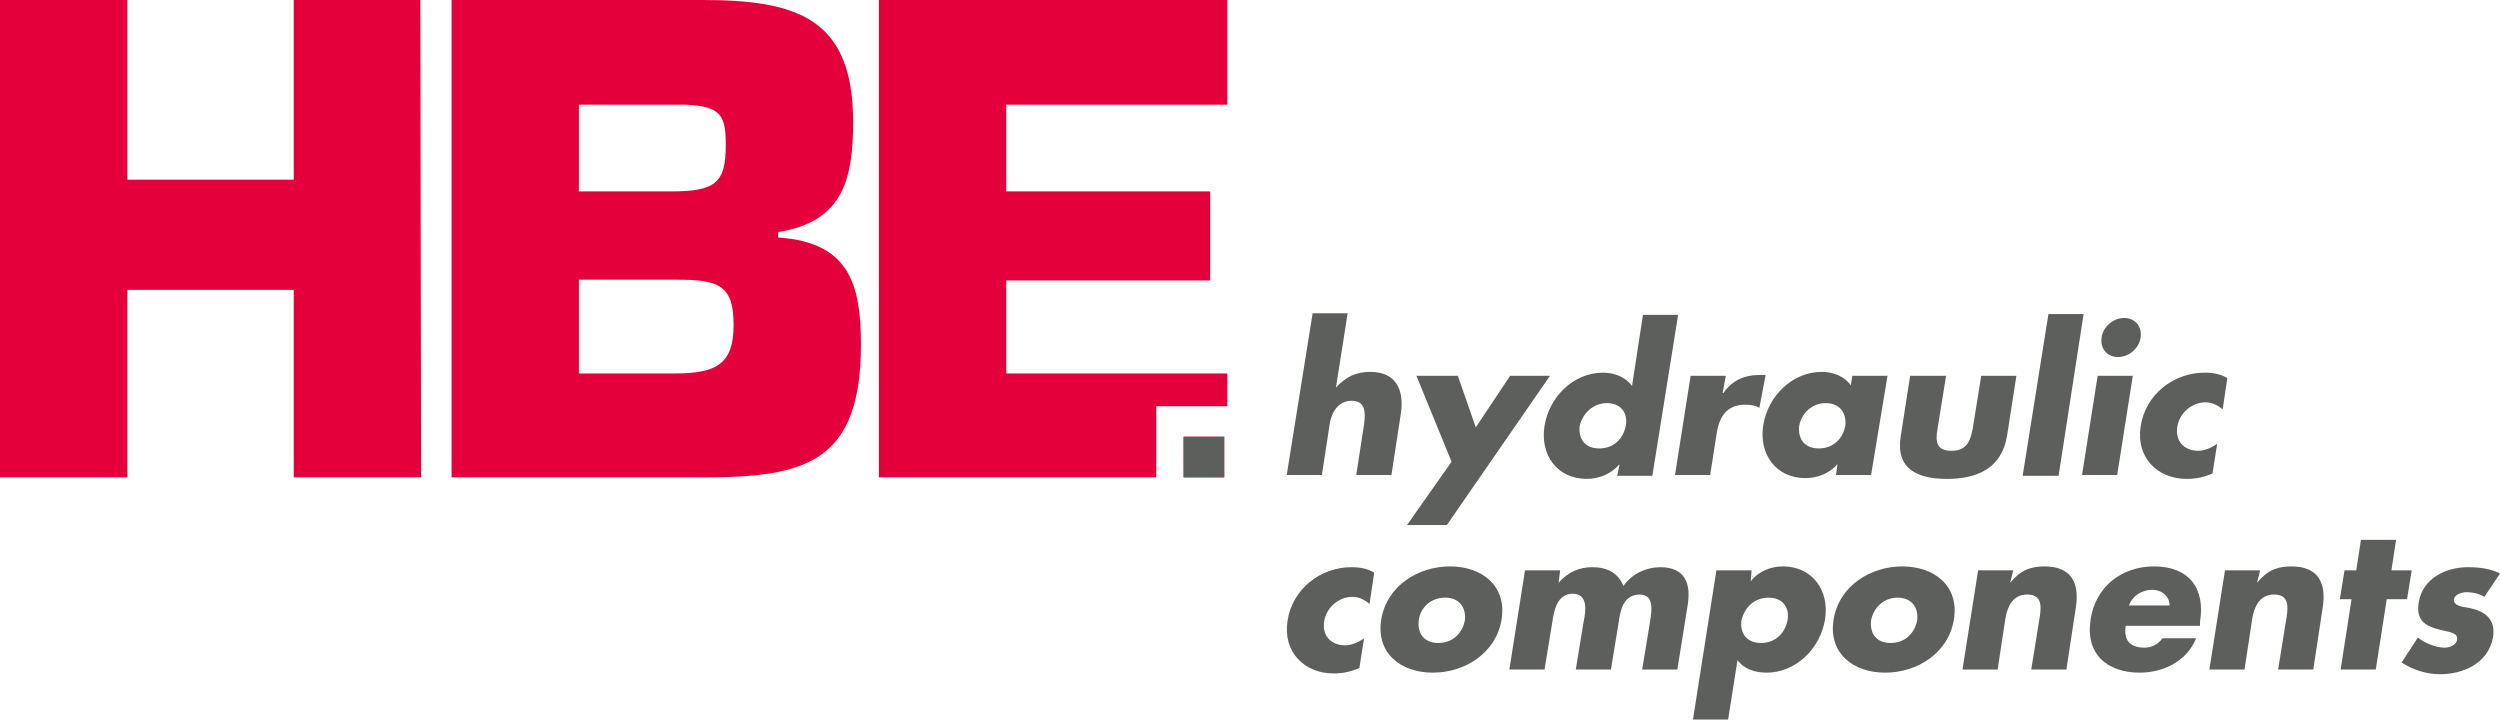 <?xml version="1.0" encoding="utf-8"?>
<!-- Generator: Adobe Illustrator 21.1.0, SVG Export Plug-In . SVG Version: 6.00 Build 0)  -->
<!DOCTYPE svg PUBLIC "-//W3C//DTD SVG 1.1//EN" "http://www.w3.org/Graphics/SVG/1.1/DTD/svg11.dtd">
<svg version="1.1" id="Ebene_1" xmlns="http://www.w3.org/2000/svg" xmlns:xlink="http://www.w3.org/1999/xlink" x="0px" y="0px"
	 viewBox="0 0 320 92.1" style="enable-background:new 0 0 320 92.1;" xml:space="preserve">
<style type="text/css">
	.st0{fill:#E4003A;}
	.st1{fill:#5D5F5D;}
</style>
<g>
	<path class="st0" d="M151.5,55.9h5.2v5.2h-5.2V55.9L151.5,55.9z M128.8,13.4l28.3,0V0l-44.6,0l0,61.1l35.5,0l0-9.1l9.1,0v-4.2
		l-28.3,0l0-11.9l26.1,0V24.5l-26.1,0V13.4L128.8,13.4z M74.1,35.8l12.6,0c5.3,0,7.2,0.7,7.2,5.8c0,5-2.2,6.2-7.5,6.2l-12.3,0
		L74.1,35.8L74.1,35.8z M74.1,13.4l13.7,0c4.6,0.2,5.1,1.5,5.1,5.2c0,4.9-1.4,5.9-7.1,5.9l-11.7,0L74.1,13.4L74.1,13.4z M57.8,61.1
		l32.4,0c13,0,20-2,20-17c0-7.7-1.5-13.1-10.6-13.7v-0.7c8.1-1.3,9.6-6.4,9.6-14.1C109.2,2.3,102,0,89.9,0L57.8,0L57.8,61.1
		L57.8,61.1z M53.8,0L37.6,0l0,23l-21.3,0l0-23L0,0l0,61.1l16.3,0l0-24l21.3,0l0,24l16.3,0L53.8,0L53.8,0z"/>
	<polygon class="st1" points="151.5,55.9 156.7,55.9 156.7,61.1 151.5,61.1 151.5,55.9 	"/>
	<path class="st1" d="M175.9,73.3c-0.8-0.5-1.8-0.7-2.9-0.7c-4,0-7.6,2.8-8.2,6.9c-0.6,3.9,2.1,6.7,5.9,6.7c1.1,0,2.2-0.2,3.3-0.7
		l0.6-3.8c-0.7,0.5-1.6,0.9-2.4,0.9c-1.9,0-3-1.3-2.7-3.1c0.3-1.8,1.9-3.1,3.6-3.1c0.9,0,1.6,0.4,2.2,0.9L175.9,73.3L175.9,73.3z"/>
	<path class="st1" d="M185.6,72.5c-4.1,0-8.1,2.5-8.8,6.8c-0.7,4.3,2.5,6.8,6.6,6.8c4.1,0,8.1-2.5,8.8-6.8
		C192.9,75,189.7,72.5,185.6,72.5L185.6,72.5z M185,76.5c1.8,0,2.7,1.3,2.5,2.9c-0.3,1.6-1.5,2.9-3.4,2.9c-1.8,0-2.7-1.2-2.5-2.9
		C181.8,77.8,183.1,76.5,185,76.5L185,76.5z"/>
	<path class="st1" d="M199.7,73h-4.5l-2,12.7h4.5l1-6.1c0.2-1.4,0.6-3.6,2.6-3.6s1.7,2.2,1.4,3.6l-1,6.1h4.5l1-6.1
		c0.2-1.5,0.6-3.5,2.7-3.5c1.9,0,1.5,2.2,1.3,3.5l-1,6.1h4.5l1.3-8.1c0.5-2.9-0.3-5-3.5-5c-1.7,0-3.6,0.8-4.7,2.4
		c-0.7-1.7-2.1-2.4-4-2.4c-1.6,0-3.1,0.6-4.3,2h0L199.7,73L199.7,73z"/>
	<path class="st1" d="M224.2,73h-4.5l-3,19.1h4.5l1.2-7.6c0.8,1.1,2.2,1.6,3.7,1.6c3.8,0,6.9-3.1,7.5-6.8c0.6-3.7-1.6-6.8-5.4-6.8
		c-1.5,0-3.1,0.6-4.1,1.9h0L224.2,73L224.2,73z M226.4,76.5c1.8,0,2.7,1.3,2.4,2.9c-0.3,1.6-1.5,2.9-3.4,2.9c-1.8,0-2.7-1.2-2.5-2.9
		C223.3,77.8,224.5,76.5,226.4,76.5L226.4,76.5z"/>
	<path class="st1" d="M243.5,72.5c-4.1,0-8.1,2.5-8.8,6.8c-0.7,4.3,2.5,6.8,6.6,6.8c4.1,0,8.1-2.5,8.8-6.8
		C250.8,75,247.6,72.5,243.5,72.5L243.5,72.5z M242.9,76.5c1.8,0,2.7,1.3,2.5,2.9c-0.3,1.6-1.5,2.9-3.4,2.9c-1.8,0-2.7-1.2-2.5-2.9
		C239.8,77.8,241.1,76.5,242.9,76.5L242.9,76.5z"/>
	<path class="st1" d="M257.7,73h-4.5l-2,12.7h4.5l1-6.6c0.3-1.6,1-3,2.8-3c2.2,0,1.7,2.1,1.5,3.4l-1,6.2h4.5l1.2-7.9
		c0.5-3.1-0.5-5.3-4-5.3c-1.8,0-3.1,0.5-4.4,2.1h0L257.7,73L257.7,73z"/>
	<path class="st1" d="M272.5,77.5c0.5-1.3,1.7-2,3-2c1.2,0,2.2,0.8,2.2,2H272.5L272.5,77.5z M281.6,79.6c0.7-4.3-1.4-7.1-5.9-7.1
		c-4.1,0-7.5,2.6-8.1,6.8c-0.7,4.4,2.1,6.8,6.3,6.8c2.9,0,6-1.4,7.2-4.4h-4.3c-0.6,0.8-1.4,1.2-2.3,1.2c-1.9,0-2.7-1-2.4-2.8h9.5
		L281.6,79.6L281.6,79.6z"/>
	<path class="st1" d="M289.3,73h-4.5l-2,12.7h4.5l1-6.6c0.3-1.6,1-3,2.8-3c2.2,0,1.7,2.1,1.5,3.4l-1,6.2h4.5l1.2-7.9
		c0.5-3.1-0.5-5.3-4-5.3c-1.8,0-3.1,0.5-4.4,2.1h0L289.3,73L289.3,73z"/>
	<polygon class="st1" points="305.5,76.7 308.1,76.7 308.7,73 306.1,73 306.7,69.1 302.2,69.1 301.6,73 300.1,73 299.5,76.7 
		301,76.7 299.6,85.7 304.1,85.7 305.5,76.7 	"/>
	<path class="st1" d="M320,73.4c-1.2-0.6-2.6-0.8-4.1-0.8c-2.8,0-5.8,1.4-6.3,4.5c-0.4,2.3,0.9,3,2.3,3.4c1.4,0.4,2.8,0.4,2.6,1.4
		c-0.1,0.7-1,1-1.6,1c-1.1,0-2.6-0.6-3.4-1.3l-2.1,3.2c1.4,0.9,3.1,1.5,4.9,1.5c3,0,6.2-1.4,6.8-4.7c0.4-2.4-1.1-3.4-3.1-3.8
		c-0.6-0.1-2-0.2-1.9-1.1c0.1-0.6,1-0.9,1.6-0.9c0.8,0,1.7,0.2,2.3,0.6L320,73.4L320,73.4z"/>
	<path class="st1" d="M168,40.2l-3.3,20.6h4.5l1-6.5c0.2-1.5,1.1-3,2.8-3c1.8,0,1.8,1.5,1.6,3l-1,6.5h4.5l1.2-7.8
		c0.5-3.2-0.7-5.4-3.9-5.4c-1.8,0-3.1,0.6-4.4,2h0l1.5-9.5H168L168,40.2z"/>
	<polygon class="st1" points="185.8,59.1 180.1,67.2 185.2,67.2 198.4,48.1 193.3,48.1 188.9,54.7 186.6,48.1 181.3,48.1 
		185.8,59.1 	"/>
	<path class="st1" d="M207,60.9h4.5l3.3-20.6h-4.5l-1.4,9.1c-0.8-1.1-2.2-1.7-3.7-1.7c-3.8,0-6.9,3.1-7.5,6.8
		c-0.6,3.7,1.6,6.8,5.4,6.8c1.5,0,3.1-0.6,4.1-1.8h0.1L207,60.9L207,60.9z M205.7,51.6c1.8,0,2.7,1.3,2.4,2.9
		c-0.3,1.6-1.5,2.9-3.4,2.9c-1.8,0-2.7-1.2-2.5-2.9C202.6,52.9,203.9,51.6,205.7,51.6L205.7,51.6z"/>
	<path class="st1" d="M220.9,48.1h-4.5l-2,12.7h4.5l0.8-5.1c0.3-2.2,1.2-3.9,3.7-3.9c0.7,0,1.3,0.1,1.8,0.4L226,48h-0.9
		c-1.8,0-3.4,0.7-4.5,2.3h-0.1L220.9,48.1L220.9,48.1z"/>
	<path class="st1" d="M233.7,51.6c1.8,0,2.7,1.3,2.5,2.9c-0.3,1.6-1.5,2.9-3.4,2.9c-1.8,0-2.7-1.2-2.5-2.9
		C230.6,52.9,231.9,51.6,233.7,51.6L233.7,51.6z M241.6,48.1h-4.5l-0.2,1.2c-0.8-1.1-2.2-1.7-3.7-1.7c-3.8,0-6.9,3.1-7.5,6.8
		c-0.6,3.7,1.6,6.8,5.4,6.8c1.5,0,3.1-0.6,4.1-1.8h0l-0.2,1.4h4.5L241.6,48.1L241.6,48.1z"/>
	<path class="st1" d="M244.5,48.1l-1.2,7.7c-0.7,4.2,2.1,5.5,5.9,5.5s7-1.3,7.7-5.5l1.2-7.7h-4.5l-1.1,6.8c-0.3,1.6-0.8,2.8-2.7,2.8
		c-1.9,0-2.1-1.1-1.8-2.8l1.1-6.8H244.5L244.5,48.1z"/>
	<polygon class="st1" points="266.7,40.2 262.2,40.2 258.9,60.9 263.5,60.9 266.7,40.2 	"/>
	<path class="st1" d="M273,48.1h-4.5l-2,12.7h4.5L273,48.1L273,48.1z M271.9,40.7c-1.4,0-2.7,1.1-2.9,2.5c-0.2,1.4,0.7,2.5,2.1,2.5
		c1.4,0,2.7-1.1,2.9-2.5C274.2,41.8,273.3,40.7,271.9,40.7L271.9,40.7z"/>
	<path class="st1" d="M285.1,48.4c-0.8-0.5-1.8-0.7-2.9-0.7c-4,0-7.6,2.8-8.2,6.9c-0.6,3.9,2.1,6.7,5.9,6.7c1.1,0,2.2-0.2,3.3-0.7
		l0.6-3.8c-0.7,0.5-1.6,0.9-2.4,0.9c-1.9,0-3-1.3-2.7-3.1c0.3-1.8,1.9-3.1,3.6-3.1c0.9,0,1.6,0.4,2.2,0.9L285.1,48.4L285.1,48.4z"/>
</g>
</svg>
